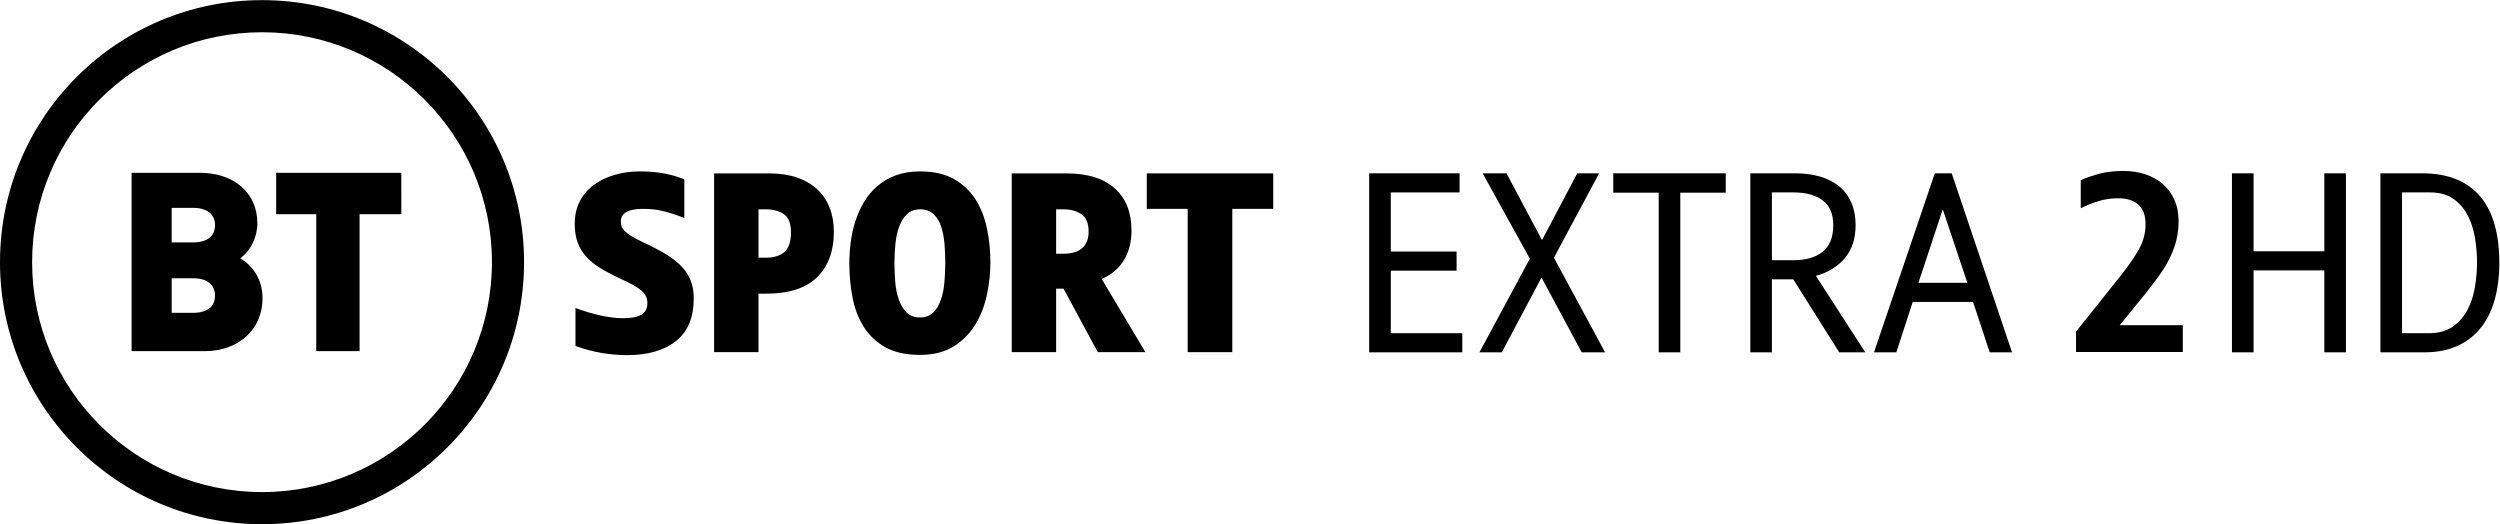 <?xml version="1.0" encoding="UTF-8" standalone="no"?>
<svg
   xmlns:dc="http://purl.org/dc/elements/1.1/"
   xmlns:cc="http://creativecommons.org/ns#"
   xmlns:rdf="http://www.w3.org/1999/02/22-rdf-syntax-ns#"
   xmlns:svg="http://www.w3.org/2000/svg"
   xmlns="http://www.w3.org/2000/svg"
   viewBox="0 0 1331.88 279.267"
   height="279.267"
   width="1331.88"
   xml:space="preserve"
   id="svg2"
   version="1.1"><defs
     id="defs6" /><g
     transform="matrix(1.333,0,0,-1.333,0,279.267)"
     id="g10"><g
       transform="scale(0.1)"
       id="g12"><path
         id="path14"
         style="fill:#000000;fill-opacity:1;fill-rule:nonzero;stroke:none"
         d="m 5558.47,763.27 h 285.81 v -76.418 h -372.15 v 715.508 h 361.23 v -76.41 h -274.89 v -236.19 h 262.98 v -76.42 H 5558.47 V 763.27" /><path
         id="path16"
         style="fill:#000000;fill-opacity:1;fill-rule:nonzero;stroke:none"
         d="m 6210.47,1064.95 204.44,-378.098 h -93.28 L 6160.86,985.559 6002.08,686.852 h -89.32 l 201.45,374.128 -188.55,341.38 h 95.26 l 141.92,-266.95 140.92,266.95 h 87.33 l -180.62,-337.41" /><path
         id="path18"
         style="fill:#000000;fill-opacity:1;fill-rule:nonzero;stroke:none"
         d="m 6447.65,1402.36 h 449.55 v -77.4 H 6715.59 V 686.852 h -86.34 v 638.108 h -181.6 v 77.4" /><path
         id="path20"
         style="fill:#000000;fill-opacity:1;fill-rule:nonzero;stroke:none"
         d="m 7326.9,1194.8 c 0,45.94 -14.38,79.28 -43.16,100.03 -28.78,20.74 -67,31.12 -114.62,31.12 h -87.34 v -270.92 h 86.34 c 49.62,0 88.48,11.32 116.6,33.97 28.12,22.65 42.18,57.91 42.18,105.8 z m 89.32,0.16 c 0,-52.94 -14.07,-96.44 -42.18,-130.51 -28.13,-34.09 -66.98,-58.05 -116.6,-71.95 l 197.48,-305.648 h -104.2 l -183.6,291.757 h -85.34 V 686.852 h -86.34 v 715.508 h 180.62 c 36.38,0 69.46,-4.47 99.24,-13.4 29.77,-8.93 55.08,-22 75.92,-39.19 20.84,-17.22 36.87,-38.88 48.13,-65 11.24,-26.15 16.87,-56.07 16.87,-89.81" /><path
         id="path22"
         style="fill:#000000;fill-opacity:1;fill-rule:nonzero;stroke:none"
         d="m 7764.54,1258.46 -97.26,-293.741 h 195.51 z m 35.72,143.9 241.15,-715.508 h -89.31 l -66.49,201.449 h -241.15 l -65.5,-201.449 h -89.32 l 243.14,715.508 h 67.48" /><path
         id="path24"
         style="fill:#000000;fill-opacity:1;fill-rule:nonzero;stroke:none"
         d="m 9375.83,686.852 h -86.34 V 1014.34 H 9006.66 V 686.852 h -86.34 v 715.508 h 86.34 v -311.61 h 282.83 v 311.61 h 86.34 V 686.852" /><path
         id="path26"
         style="fill:#000000;fill-opacity:1;fill-rule:nonzero;stroke:none"
         d="m 9899.78,1045.1 c 0,33.74 -2.82,67.32 -8.43,100.73 -5.63,33.4 -15.55,63.51 -29.77,90.31 -14.24,26.79 -33.42,48.45 -57.56,65 -24.16,16.53 -54.42,24.81 -90.8,24.81 H 9600.08 V 763.27 h 106.19 c 39.69,0 72.1,8.921 97.25,26.789 25.14,17.863 44.82,40.691 59.05,68.472 14.22,27.789 23.97,58.207 29.27,91.297 5.29,33.07 7.94,64.832 7.94,95.272 z m 89.32,-0.99 c 0,-50.95 -5.8,-98.251 -17.37,-141.911 -11.58,-43.668 -29.44,-81.379 -53.59,-113.129 -24.15,-31.761 -55.24,-56.742 -93.28,-74.929 -38.06,-18.211 -83.54,-27.289 -136.46,-27.289 h -174.65 v 715.508 h 164.73 c 54.9,0 101.88,-8.28 140.92,-24.81 39.03,-16.54 71.11,-40.36 96.26,-71.45 25.14,-31.11 43.67,-68.81 55.58,-113.13 11.9,-44.33 17.86,-93.95 17.86,-148.86" /><path
         id="path28"
         style="fill:#000000;fill-opacity:1;fill-rule:nonzero;stroke:none"
         d="m 8297.17,688.281 v 81.367 l 176.02,220.551 c 32.96,41.241 58.17,77.681 75.65,109.281 17.46,31.6 26.2,64.7 26.2,99.3 0,34.58 -9.39,60.52 -28.17,77.83 -18.79,17.3 -45.98,25.96 -81.56,25.96 -26.36,0 -51.91,-3.65 -76.62,-10.92 -24.72,-7.29 -48.94,-16.87 -72.66,-28.78 v 112.14 c 24.46,10.58 50.12,19.35 76.91,26.3 26.79,6.95 58.38,10.42 94.77,10.42 31.09,0 60.04,-4.48 86.84,-13.44 26.79,-8.97 49.95,-21.91 69.47,-38.83 19.5,-16.94 34.88,-37.83 46.14,-62.72 11.24,-24.9 16.88,-53.61 16.88,-86.13 0,-25.89 -2.83,-50.44 -8.44,-73.67 -5.63,-23.23 -13.9,-46.3 -24.82,-69.2 -10.9,-22.9 -24.8,-46.3 -41.67,-70.181 -16.87,-23.887 -36.23,-49.45 -58.06,-76.661 L 8471.83,795.449 H 8723.9 V 688.281 h -426.73" /><path
         id="path30"
         style="fill:#000000;fill-opacity:1;fill-rule:nonzero;stroke:none"
         d="m 859.379,1195.19 c 0,43.22 -32.164,69.03 -86.039,69.03 h -87.18 v -138.07 h 87.18 c 25.871,0 86.039,6.73 86.039,69.04 z m 0,-281.37 c 0,43.219 -32.164,69.032 -86.039,69.032 H 686.16 V 844.77 h 87.18 c 25.871,0 86.039,6.742 86.039,69.05 z M 1049.28,903.379 C 1049.28,778.672 954.063,691.59 817.703,691.59 H 525.992 v 712.93 H 797.91 c 137.953,0 230.64,-80.94 230.64,-201.42 0,-56.53 -26.51,-108.9 -68.187,-140.62 48.257,-28.42 88.917,-82.73 88.917,-159.101 z m 916.84,143.861 c 0,507.47 -411.4,918.87 -918.87,918.87 -507.469,0 -918.875,-411.4 -918.875,-918.87 0,-507.47 411.406,-918.869 918.875,-918.869 507.47,0 918.87,411.399 918.87,918.869 z m 128.38,0 C 2094.5,468.859 1625.63,0 1047.25,0 468.867,0 0,468.859 0,1047.24 c 0,578.39 468.867,1047.25 1047.25,1047.25 578.38,0 1047.25,-468.86 1047.25,-1047.25 z m -990.77,357.28 h 500.18 V 1239 H 1437.12 V 691.59 H 1263.91 V 1239 h -160.18 v 165.52" /><path
         id="path32"
         style="fill:#000000;fill-opacity:1;fill-rule:nonzero;stroke:none"
         d="m 2506.1,675.68 c -33.69,0 -67.88,2.98 -102.57,8.902 -34.68,5.957 -69.21,15.18 -103.54,27.746 v 151.633 c 73.98,-27.109 137.73,-40.641 191.25,-40.641 32.36,0 56.48,4.629 72.33,13.891 15.85,9.23 23.78,25.09 23.78,47.57 0,9.899 -1.97,18.797 -5.94,26.739 -3.96,7.929 -10.41,15.66 -19.33,23.281 -8.92,7.609 -20.8,15.379 -35.66,23.269 -14.88,7.942 -33.21,16.879 -55.01,26.782 -27.75,13.207 -52.52,26.578 -74.33,40.118 -21.78,13.53 -40.13,28.59 -54.99,45.1 -14.86,16.51 -26.1,35.32 -33.69,56.46 -7.61,21.15 -11.39,45.92 -11.39,74.35 0,33.71 6.76,63.59 20.31,89.68 13.54,26.1 32.2,47.89 55.98,65.41 23.78,17.48 51.37,30.85 82.76,40.11 31.36,9.26 64.9,13.89 100.58,13.89 35.67,0 67.88,-2.66 96.62,-7.93 28.73,-5.32 55.98,-13.21 81.75,-23.8 v -154.57 c -29.74,11.88 -57.33,20.94 -82.74,27.27 -25.45,6.24 -52.7,9.38 -81.75,9.38 -59.46,0 -89.21,-16.84 -89.21,-50.54 0,-7.25 1.01,-13.86 2.98,-19.82 2,-5.92 6.11,-12.04 12.39,-18.32 6.28,-6.28 15.2,-13.05 26.76,-20.3 11.56,-7.29 27.24,-15.54 47.08,-24.81 35.66,-16.51 66.21,-32.54 91.66,-48.04 25.41,-15.55 46.23,-31.9 62.42,-49.05 16.19,-17.2 28.25,-36.01 36.17,-56.471 7.93,-20.5 11.9,-43.969 11.9,-70.348 0,-76.68 -23.78,-133.633 -71.35,-170.961 -47.58,-37.332 -112.64,-55.98 -195.22,-55.98" /><path
         id="path34"
         style="fill:#000000;fill-opacity:1;fill-rule:nonzero;stroke:none"
         d="m 3031.42,1258.35 v -193.23 h 28.73 c 33.02,0 58.13,7.77 75.31,23.28 17.18,15.5 25.77,41.44 25.77,77.8 0,35.68 -9.42,59.93 -28.25,72.82 -18.82,12.88 -42.44,19.33 -70.86,19.33 z m 301.24,-89.17 c 0,-77.32 -22.3,-137.93 -66.9,-181.871 -44.58,-43.938 -112.14,-65.887 -202.63,-65.887 h -31.71 V 687.559 h -177.38 v 714.481 h 219.98 c 41.63,0 78.44,-5.44 110.49,-16.35 32.04,-10.92 58.96,-26.42 80.77,-46.6 21.81,-20.13 38.48,-44.58 50.04,-73.29 11.56,-28.76 17.34,-60.98 17.34,-96.62" /><path
         id="path36"
         style="fill:#000000;fill-opacity:1;fill-rule:nonzero;stroke:none"
         d="m 3777.96,1044.3 c 0,23.8 -0.99,48.4 -2.98,73.82 -1.98,25.45 -6.29,48.56 -12.89,69.39 -6.6,20.78 -16.67,37.81 -30.2,51.02 -13.56,13.21 -31.58,19.82 -54.03,19.82 -21.79,0 -39.31,-6.29 -52.52,-18.81 -13.21,-12.57 -23.62,-28.92 -31.21,-49.06 -7.61,-20.17 -12.72,-43.12 -15.36,-68.9 -2.64,-25.73 -3.97,-51.51 -3.97,-77.28 0,-23.76 1.01,-48.57 2.98,-74.312 1.98,-25.769 6.61,-49.25 13.88,-70.347 7.27,-21.153 17.49,-38.661 30.72,-52.52 13.19,-13.891 31.36,-20.82 54.49,-20.82 21.81,0 39.31,6.437 52.52,19.328 13.21,12.891 23.46,29.723 30.73,50.543 7.27,20.777 12.04,44.219 14.37,70.359 2.3,26.059 3.47,51.989 3.47,77.769 z m 180.34,1.97 c 0,-40.96 -4.45,-83.239 -13.37,-126.821 -8.92,-43.609 -24.13,-83.398 -45.59,-119.41 -21.47,-36 -50.38,-65.559 -86.71,-88.68 -36.32,-23.148 -81.59,-34.711 -135.76,-34.711 -56.82,0 -103.4,10.434 -139.72,31.211 -36.33,20.821 -65.08,48.411 -86.21,82.762 -21.14,34.348 -35.84,73.5 -44.1,117.43 -8.27,43.937 -12.38,89.008 -12.38,135.279 0,26.38 1.81,54.01 5.44,82.72 3.62,28.75 9.74,56.66 18.34,83.73 8.58,27.1 19.98,52.67 34.19,76.8 14.2,24.12 31.86,45.42 53.02,63.91 21.13,18.53 45.89,33.06 74.31,43.62 28.41,10.55 61.11,15.86 98.1,15.86 54.17,0 99.43,-10.43 135.78,-31.21 36.3,-20.82 65.06,-48.24 86.2,-82.28 21.15,-34.03 36.17,-72.81 45.09,-116.43 8.92,-43.57 13.37,-88.19 13.37,-133.78" /><path
         id="path38"
         style="fill:#000000;fill-opacity:1;fill-rule:nonzero;stroke:none"
         d="m 4220.97,1258.35 v -177.37 h 28.73 c 33.03,0 58.14,7.42 75.31,22.28 17.18,14.86 25.78,36.85 25.78,65.92 0,33.03 -9.42,56.14 -28.25,69.35 -18.83,13.21 -42.45,19.82 -70.86,19.82 z m 301.24,-84.21 c 0,-45.59 -9.91,-84.9 -29.72,-117.96 -19.82,-33.03 -49.56,-58.442 -89.19,-76.282 l 174.41,-292.339 h -190.27 l -136.75,253.679 h -29.72 V 687.559 h -177.38 v 714.481 h 219.99 c 83.24,0 147.15,-19.98 191.74,-59.97 44.6,-39.95 66.89,-95.97 66.89,-167.93" /><path
         id="path40"
         style="fill:#000000;fill-opacity:1;fill-rule:nonzero;stroke:none"
         d="m 4583.21,1402.04 h 505.38 V 1260.32 H 4925.08 V 687.559 h -178.36 v 572.761 h -163.51 v 141.72" /></g></g></svg>